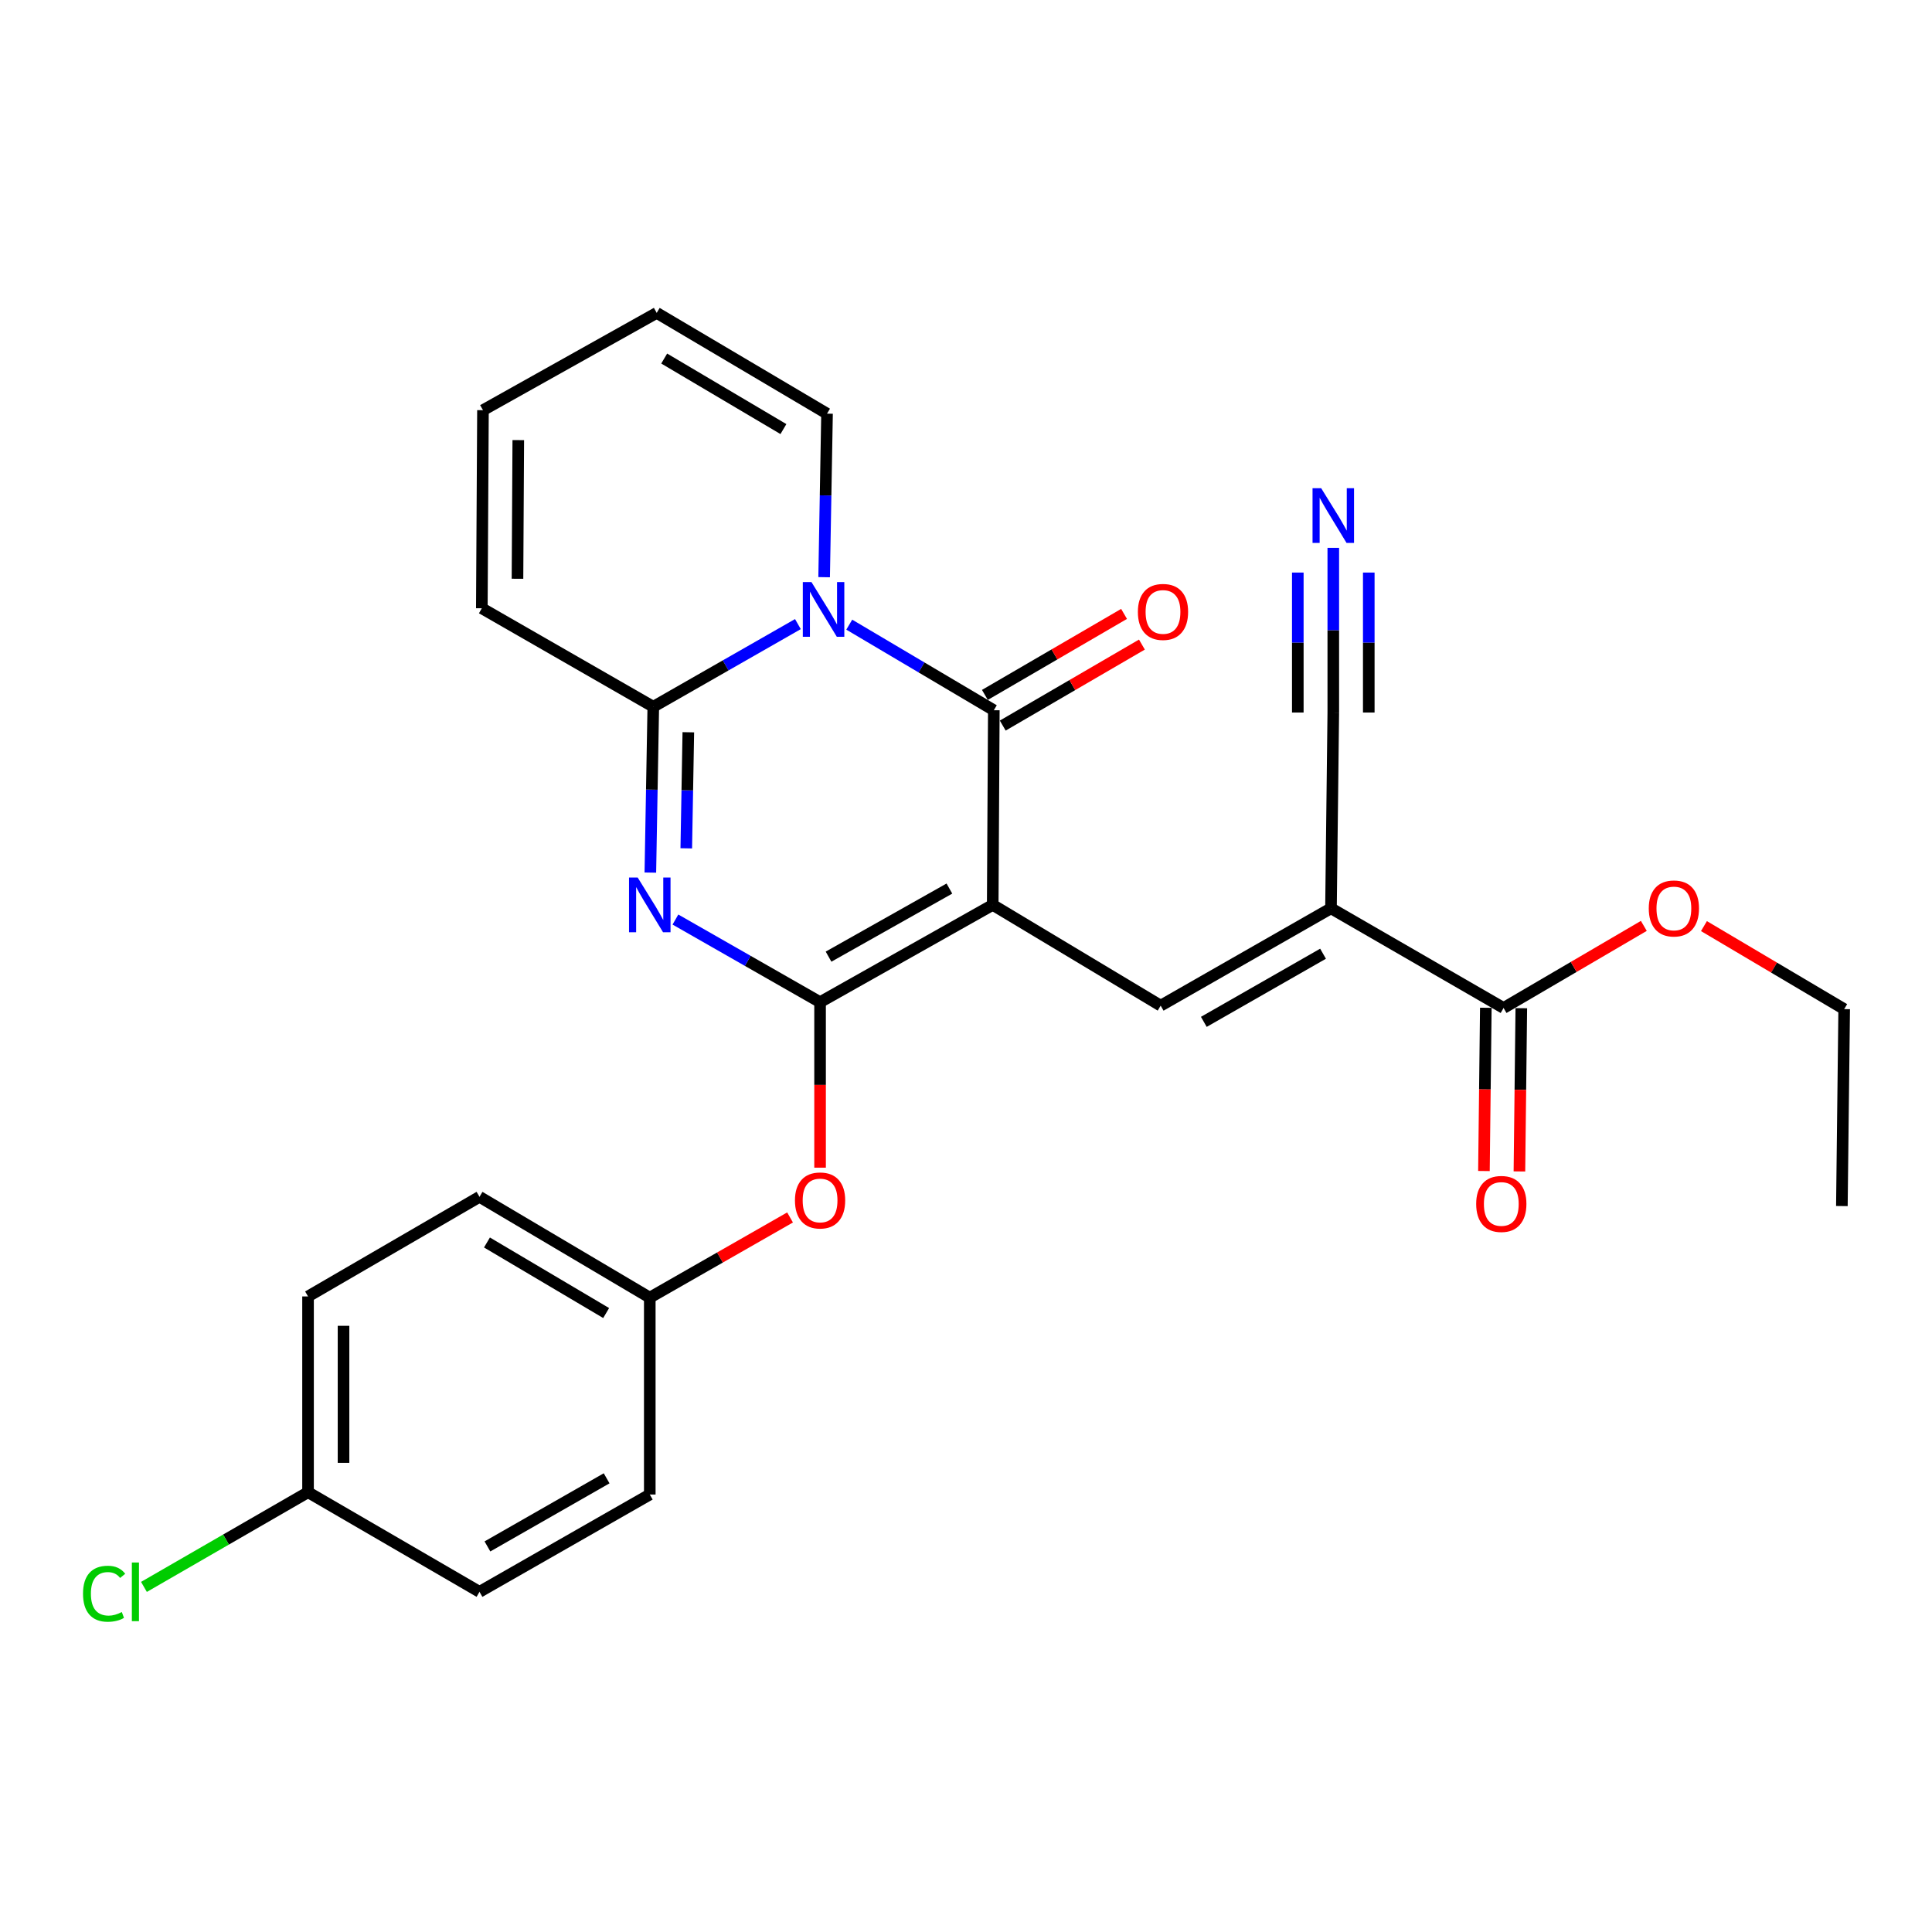 <?xml version='1.0' encoding='iso-8859-1'?>
<svg version='1.1' baseProfile='full'
              xmlns='http://www.w3.org/2000/svg'
                      xmlns:rdkit='http://www.rdkit.org/xml'
                      xmlns:xlink='http://www.w3.org/1999/xlink'
                  xml:space='preserve'
width='1000px' height='1000px' viewBox='0 0 1000 1000'>
<!-- END OF HEADER -->
<rect style='opacity:1.0;fill:#FFFFFF;stroke:none' width='1000' height='1000' x='0' y='0'> </rect>
<path class='bond-0' d='M 513.829,468.369 L 424.469,518.718' style='fill:none;fill-rule:evenodd;stroke:#000000;stroke-width:6px;stroke-linecap:butt;stroke-linejoin:miter;stroke-opacity:1' />
<path class='bond-0' d='M 491.408,459.919 L 428.857,495.163' style='fill:none;fill-rule:evenodd;stroke:#000000;stroke-width:6px;stroke-linecap:butt;stroke-linejoin:miter;stroke-opacity:1' />
<path class='bond-3' d='M 513.829,468.369 L 514.4,367.621' style='fill:none;fill-rule:evenodd;stroke:#000000;stroke-width:6px;stroke-linecap:butt;stroke-linejoin:miter;stroke-opacity:1' />
<path class='bond-5' d='M 513.829,468.369 L 600.76,520.524' style='fill:none;fill-rule:evenodd;stroke:#000000;stroke-width:6px;stroke-linecap:butt;stroke-linejoin:miter;stroke-opacity:1' />
<path class='bond-2' d='M 424.469,518.718 L 387.035,497.336' style='fill:none;fill-rule:evenodd;stroke:#000000;stroke-width:6px;stroke-linecap:butt;stroke-linejoin:miter;stroke-opacity:1' />
<path class='bond-2' d='M 387.035,497.336 L 349.601,475.954' style='fill:none;fill-rule:evenodd;stroke:#0000FF;stroke-width:6px;stroke-linecap:butt;stroke-linejoin:miter;stroke-opacity:1' />
<path class='bond-9' d='M 424.469,518.718 L 424.469,561.553' style='fill:none;fill-rule:evenodd;stroke:#000000;stroke-width:6px;stroke-linecap:butt;stroke-linejoin:miter;stroke-opacity:1' />
<path class='bond-9' d='M 424.469,561.553 L 424.469,604.388' style='fill:none;fill-rule:evenodd;stroke:#FF0000;stroke-width:6px;stroke-linecap:butt;stroke-linejoin:miter;stroke-opacity:1' />
<path class='bond-1' d='M 439.575,323.321 L 476.988,345.471' style='fill:none;fill-rule:evenodd;stroke:#0000FF;stroke-width:6px;stroke-linecap:butt;stroke-linejoin:miter;stroke-opacity:1' />
<path class='bond-1' d='M 476.988,345.471 L 514.4,367.621' style='fill:none;fill-rule:evenodd;stroke:#000000;stroke-width:6px;stroke-linecap:butt;stroke-linejoin:miter;stroke-opacity:1' />
<path class='bond-4' d='M 412.997,323.035 L 375.569,344.425' style='fill:none;fill-rule:evenodd;stroke:#0000FF;stroke-width:6px;stroke-linecap:butt;stroke-linejoin:miter;stroke-opacity:1' />
<path class='bond-4' d='M 375.569,344.425 L 338.14,365.815' style='fill:none;fill-rule:evenodd;stroke:#000000;stroke-width:6px;stroke-linecap:butt;stroke-linejoin:miter;stroke-opacity:1' />
<path class='bond-11' d='M 426.571,298.753 L 427.321,256.43' style='fill:none;fill-rule:evenodd;stroke:#0000FF;stroke-width:6px;stroke-linecap:butt;stroke-linejoin:miter;stroke-opacity:1' />
<path class='bond-11' d='M 427.321,256.43 L 428.071,214.107' style='fill:none;fill-rule:evenodd;stroke:#000000;stroke-width:6px;stroke-linecap:butt;stroke-linejoin:miter;stroke-opacity:1' />
<path class='bond-27' d='M 336.62,451.645 L 337.38,408.73' style='fill:none;fill-rule:evenodd;stroke:#0000FF;stroke-width:6px;stroke-linecap:butt;stroke-linejoin:miter;stroke-opacity:1' />
<path class='bond-27' d='M 337.38,408.73 L 338.14,365.815' style='fill:none;fill-rule:evenodd;stroke:#000000;stroke-width:6px;stroke-linecap:butt;stroke-linejoin:miter;stroke-opacity:1' />
<path class='bond-27' d='M 355.213,439.096 L 355.745,409.055' style='fill:none;fill-rule:evenodd;stroke:#0000FF;stroke-width:6px;stroke-linecap:butt;stroke-linejoin:miter;stroke-opacity:1' />
<path class='bond-27' d='M 355.745,409.055 L 356.277,379.015' style='fill:none;fill-rule:evenodd;stroke:#000000;stroke-width:6px;stroke-linecap:butt;stroke-linejoin:miter;stroke-opacity:1' />
<path class='bond-12' d='M 519.02,375.559 L 555.036,354.594' style='fill:none;fill-rule:evenodd;stroke:#000000;stroke-width:6px;stroke-linecap:butt;stroke-linejoin:miter;stroke-opacity:1' />
<path class='bond-12' d='M 555.036,354.594 L 591.051,333.63' style='fill:none;fill-rule:evenodd;stroke:#FF0000;stroke-width:6px;stroke-linecap:butt;stroke-linejoin:miter;stroke-opacity:1' />
<path class='bond-12' d='M 509.78,359.684 L 545.795,338.72' style='fill:none;fill-rule:evenodd;stroke:#000000;stroke-width:6px;stroke-linecap:butt;stroke-linejoin:miter;stroke-opacity:1' />
<path class='bond-12' d='M 545.795,338.72 L 581.811,317.755' style='fill:none;fill-rule:evenodd;stroke:#FF0000;stroke-width:6px;stroke-linecap:butt;stroke-linejoin:miter;stroke-opacity:1' />
<path class='bond-13' d='M 338.14,365.815 L 249.393,314.844' style='fill:none;fill-rule:evenodd;stroke:#000000;stroke-width:6px;stroke-linecap:butt;stroke-linejoin:miter;stroke-opacity:1' />
<path class='bond-6' d='M 600.76,520.524 L 688.915,470.135' style='fill:none;fill-rule:evenodd;stroke:#000000;stroke-width:6px;stroke-linecap:butt;stroke-linejoin:miter;stroke-opacity:1' />
<path class='bond-6' d='M 623.098,528.912 L 684.807,493.64' style='fill:none;fill-rule:evenodd;stroke:#000000;stroke-width:6px;stroke-linecap:butt;stroke-linejoin:miter;stroke-opacity:1' />
<path class='bond-7' d='M 688.915,470.135 L 778.244,521.728' style='fill:none;fill-rule:evenodd;stroke:#000000;stroke-width:6px;stroke-linecap:butt;stroke-linejoin:miter;stroke-opacity:1' />
<path class='bond-8' d='M 688.915,470.135 L 690.109,368.805' style='fill:none;fill-rule:evenodd;stroke:#000000;stroke-width:6px;stroke-linecap:butt;stroke-linejoin:miter;stroke-opacity:1' />
<path class='bond-14' d='M 769.061,521.622 L 768.572,563.87' style='fill:none;fill-rule:evenodd;stroke:#000000;stroke-width:6px;stroke-linecap:butt;stroke-linejoin:miter;stroke-opacity:1' />
<path class='bond-14' d='M 768.572,563.87 L 768.083,606.118' style='fill:none;fill-rule:evenodd;stroke:#FF0000;stroke-width:6px;stroke-linecap:butt;stroke-linejoin:miter;stroke-opacity:1' />
<path class='bond-14' d='M 787.428,521.834 L 786.939,564.082' style='fill:none;fill-rule:evenodd;stroke:#000000;stroke-width:6px;stroke-linecap:butt;stroke-linejoin:miter;stroke-opacity:1' />
<path class='bond-14' d='M 786.939,564.082 L 786.449,606.33' style='fill:none;fill-rule:evenodd;stroke:#FF0000;stroke-width:6px;stroke-linecap:butt;stroke-linejoin:miter;stroke-opacity:1' />
<path class='bond-18' d='M 778.244,521.728 L 814.545,500.483' style='fill:none;fill-rule:evenodd;stroke:#000000;stroke-width:6px;stroke-linecap:butt;stroke-linejoin:miter;stroke-opacity:1' />
<path class='bond-18' d='M 814.545,500.483 L 850.846,479.237' style='fill:none;fill-rule:evenodd;stroke:#FF0000;stroke-width:6px;stroke-linecap:butt;stroke-linejoin:miter;stroke-opacity:1' />
<path class='bond-10' d='M 690.109,368.805 L 690.109,326.189' style='fill:none;fill-rule:evenodd;stroke:#000000;stroke-width:6px;stroke-linecap:butt;stroke-linejoin:miter;stroke-opacity:1' />
<path class='bond-10' d='M 690.109,326.189 L 690.109,283.572' style='fill:none;fill-rule:evenodd;stroke:#0000FF;stroke-width:6px;stroke-linecap:butt;stroke-linejoin:miter;stroke-opacity:1' />
<path class='bond-10' d='M 708.477,368.805 L 708.477,332.581' style='fill:none;fill-rule:evenodd;stroke:#000000;stroke-width:6px;stroke-linecap:butt;stroke-linejoin:miter;stroke-opacity:1' />
<path class='bond-10' d='M 708.477,332.581 L 708.477,296.357' style='fill:none;fill-rule:evenodd;stroke:#0000FF;stroke-width:6px;stroke-linecap:butt;stroke-linejoin:miter;stroke-opacity:1' />
<path class='bond-10' d='M 671.741,368.805 L 671.741,332.581' style='fill:none;fill-rule:evenodd;stroke:#000000;stroke-width:6px;stroke-linecap:butt;stroke-linejoin:miter;stroke-opacity:1' />
<path class='bond-10' d='M 671.741,332.581 L 671.741,296.357' style='fill:none;fill-rule:evenodd;stroke:#0000FF;stroke-width:6px;stroke-linecap:butt;stroke-linejoin:miter;stroke-opacity:1' />
<path class='bond-17' d='M 408.931,630.152 L 372.627,650.902' style='fill:none;fill-rule:evenodd;stroke:#FF0000;stroke-width:6px;stroke-linecap:butt;stroke-linejoin:miter;stroke-opacity:1' />
<path class='bond-17' d='M 372.627,650.902 L 336.324,671.651' style='fill:none;fill-rule:evenodd;stroke:#000000;stroke-width:6px;stroke-linecap:butt;stroke-linejoin:miter;stroke-opacity:1' />
<path class='bond-15' d='M 428.071,214.107 L 339.916,161.952' style='fill:none;fill-rule:evenodd;stroke:#000000;stroke-width:6px;stroke-linecap:butt;stroke-linejoin:miter;stroke-opacity:1' />
<path class='bond-15' d='M 405.495,222.092 L 343.786,185.584' style='fill:none;fill-rule:evenodd;stroke:#000000;stroke-width:6px;stroke-linecap:butt;stroke-linejoin:miter;stroke-opacity:1' />
<path class='bond-28' d='M 249.393,314.844 L 249.984,212.311' style='fill:none;fill-rule:evenodd;stroke:#000000;stroke-width:6px;stroke-linecap:butt;stroke-linejoin:miter;stroke-opacity:1' />
<path class='bond-28' d='M 267.849,299.57 L 268.263,227.797' style='fill:none;fill-rule:evenodd;stroke:#000000;stroke-width:6px;stroke-linecap:butt;stroke-linejoin:miter;stroke-opacity:1' />
<path class='bond-16' d='M 339.916,161.952 L 249.984,212.311' style='fill:none;fill-rule:evenodd;stroke:#000000;stroke-width:6px;stroke-linecap:butt;stroke-linejoin:miter;stroke-opacity:1' />
<path class='bond-21' d='M 336.324,671.651 L 336.324,773.562' style='fill:none;fill-rule:evenodd;stroke:#000000;stroke-width:6px;stroke-linecap:butt;stroke-linejoin:miter;stroke-opacity:1' />
<path class='bond-22' d='M 336.324,671.651 L 248.188,619.476' style='fill:none;fill-rule:evenodd;stroke:#000000;stroke-width:6px;stroke-linecap:butt;stroke-linejoin:miter;stroke-opacity:1' />
<path class='bond-22' d='M 313.746,679.63 L 252.052,643.108' style='fill:none;fill-rule:evenodd;stroke:#000000;stroke-width:6px;stroke-linecap:butt;stroke-linejoin:miter;stroke-opacity:1' />
<path class='bond-25' d='M 881.961,479.347 L 918.253,500.834' style='fill:none;fill-rule:evenodd;stroke:#FF0000;stroke-width:6px;stroke-linecap:butt;stroke-linejoin:miter;stroke-opacity:1' />
<path class='bond-25' d='M 918.253,500.834 L 954.545,522.32' style='fill:none;fill-rule:evenodd;stroke:#000000;stroke-width:6px;stroke-linecap:butt;stroke-linejoin:miter;stroke-opacity:1' />
<path class='bond-19' d='M 159.441,772.368 L 159.441,671.038' style='fill:none;fill-rule:evenodd;stroke:#000000;stroke-width:6px;stroke-linecap:butt;stroke-linejoin:miter;stroke-opacity:1' />
<path class='bond-19' d='M 177.809,757.168 L 177.809,686.238' style='fill:none;fill-rule:evenodd;stroke:#000000;stroke-width:6px;stroke-linecap:butt;stroke-linejoin:miter;stroke-opacity:1' />
<path class='bond-20' d='M 159.441,772.368 L 116.976,796.874' style='fill:none;fill-rule:evenodd;stroke:#000000;stroke-width:6px;stroke-linecap:butt;stroke-linejoin:miter;stroke-opacity:1' />
<path class='bond-20' d='M 116.976,796.874 L 74.51,821.38' style='fill:none;fill-rule:evenodd;stroke:#00CC00;stroke-width:6px;stroke-linecap:butt;stroke-linejoin:miter;stroke-opacity:1' />
<path class='bond-29' d='M 159.441,772.368 L 248.188,823.931' style='fill:none;fill-rule:evenodd;stroke:#000000;stroke-width:6px;stroke-linecap:butt;stroke-linejoin:miter;stroke-opacity:1' />
<path class='bond-24' d='M 336.324,773.562 L 248.188,823.931' style='fill:none;fill-rule:evenodd;stroke:#000000;stroke-width:6px;stroke-linecap:butt;stroke-linejoin:miter;stroke-opacity:1' />
<path class='bond-24' d='M 313.99,765.17 L 252.295,800.428' style='fill:none;fill-rule:evenodd;stroke:#000000;stroke-width:6px;stroke-linecap:butt;stroke-linejoin:miter;stroke-opacity:1' />
<path class='bond-23' d='M 248.188,619.476 L 159.441,671.038' style='fill:none;fill-rule:evenodd;stroke:#000000;stroke-width:6px;stroke-linecap:butt;stroke-linejoin:miter;stroke-opacity:1' />
<path class='bond-26' d='M 954.545,522.32 L 953.352,624.251' style='fill:none;fill-rule:evenodd;stroke:#000000;stroke-width:6px;stroke-linecap:butt;stroke-linejoin:miter;stroke-opacity:1' />
<path  class='atom-2' d='M 420.015 301.287
L 429.295 316.287
Q 430.215 317.767, 431.695 320.447
Q 433.175 323.127, 433.255 323.287
L 433.255 301.287
L 437.015 301.287
L 437.015 329.607
L 433.135 329.607
L 423.175 313.207
Q 422.015 311.287, 420.775 309.087
Q 419.575 306.887, 419.215 306.207
L 419.215 329.607
L 415.535 329.607
L 415.535 301.287
L 420.015 301.287
' fill='#0000FF'/>
<path  class='atom-3' d='M 330.064 454.209
L 339.344 469.209
Q 340.264 470.689, 341.744 473.369
Q 343.224 476.049, 343.304 476.209
L 343.304 454.209
L 347.064 454.209
L 347.064 482.529
L 343.184 482.529
L 333.224 466.129
Q 332.064 464.209, 330.824 462.009
Q 329.624 459.809, 329.264 459.129
L 329.264 482.529
L 325.584 482.529
L 325.584 454.209
L 330.064 454.209
' fill='#0000FF'/>
<path  class='atom-10' d='M 411.469 621.352
Q 411.469 614.552, 414.829 610.752
Q 418.189 606.952, 424.469 606.952
Q 430.749 606.952, 434.109 610.752
Q 437.469 614.552, 437.469 621.352
Q 437.469 628.232, 434.069 632.152
Q 430.669 636.032, 424.469 636.032
Q 418.229 636.032, 414.829 632.152
Q 411.469 628.272, 411.469 621.352
M 424.469 632.832
Q 428.789 632.832, 431.109 629.952
Q 433.469 627.032, 433.469 621.352
Q 433.469 615.792, 431.109 612.992
Q 428.789 610.152, 424.469 610.152
Q 420.149 610.152, 417.789 612.952
Q 415.469 615.752, 415.469 621.352
Q 415.469 627.072, 417.789 629.952
Q 420.149 632.832, 424.469 632.832
' fill='#FF0000'/>
<path  class='atom-11' d='M 683.849 252.703
L 693.129 267.703
Q 694.049 269.183, 695.529 271.863
Q 697.009 274.543, 697.089 274.703
L 697.089 252.703
L 700.849 252.703
L 700.849 281.023
L 696.969 281.023
L 687.009 264.623
Q 685.849 262.703, 684.609 260.503
Q 683.409 258.303, 683.049 257.623
L 683.049 281.023
L 679.369 281.023
L 679.369 252.703
L 683.849 252.703
' fill='#0000FF'/>
<path  class='atom-13' d='M 588.964 316.731
Q 588.964 309.931, 592.324 306.131
Q 595.684 302.331, 601.964 302.331
Q 608.244 302.331, 611.604 306.131
Q 614.964 309.931, 614.964 316.731
Q 614.964 323.611, 611.564 327.531
Q 608.164 331.411, 601.964 331.411
Q 595.724 331.411, 592.324 327.531
Q 588.964 323.651, 588.964 316.731
M 601.964 328.211
Q 606.284 328.211, 608.604 325.331
Q 610.964 322.411, 610.964 316.731
Q 610.964 311.171, 608.604 308.371
Q 606.284 305.531, 601.964 305.531
Q 597.644 305.531, 595.284 308.331
Q 592.964 311.131, 592.964 316.731
Q 592.964 322.451, 595.284 325.331
Q 597.644 328.211, 601.964 328.211
' fill='#FF0000'/>
<path  class='atom-15' d='M 764.071 623.158
Q 764.071 616.358, 767.431 612.558
Q 770.791 608.758, 777.071 608.758
Q 783.351 608.758, 786.711 612.558
Q 790.071 616.358, 790.071 623.158
Q 790.071 630.038, 786.671 633.958
Q 783.271 637.838, 777.071 637.838
Q 770.831 637.838, 767.431 633.958
Q 764.071 630.078, 764.071 623.158
M 777.071 634.638
Q 781.391 634.638, 783.711 631.758
Q 786.071 628.838, 786.071 623.158
Q 786.071 617.598, 783.711 614.798
Q 781.391 611.958, 777.071 611.958
Q 772.751 611.958, 770.391 614.758
Q 768.071 617.558, 768.071 623.158
Q 768.071 628.878, 770.391 631.758
Q 772.751 634.638, 777.071 634.638
' fill='#FF0000'/>
<path  class='atom-19' d='M 853.4 470.215
Q 853.4 463.415, 856.76 459.615
Q 860.12 455.815, 866.4 455.815
Q 872.68 455.815, 876.04 459.615
Q 879.4 463.415, 879.4 470.215
Q 879.4 477.095, 876 481.015
Q 872.6 484.895, 866.4 484.895
Q 860.16 484.895, 856.76 481.015
Q 853.4 477.135, 853.4 470.215
M 866.4 481.695
Q 870.72 481.695, 873.04 478.815
Q 875.4 475.895, 875.4 470.215
Q 875.4 464.655, 873.04 461.855
Q 870.72 459.015, 866.4 459.015
Q 862.08 459.015, 859.72 461.815
Q 857.4 464.615, 857.4 470.215
Q 857.4 475.935, 859.72 478.815
Q 862.08 481.695, 866.4 481.695
' fill='#FF0000'/>
<path  class='atom-21' d='M 42.971 824.911
Q 42.971 817.871, 46.251 814.191
Q 49.571 810.471, 55.851 810.471
Q 61.691 810.471, 64.811 814.591
L 62.171 816.751
Q 59.891 813.751, 55.851 813.751
Q 51.571 813.751, 49.291 816.631
Q 47.051 819.471, 47.051 824.911
Q 47.051 830.511, 49.371 833.391
Q 51.731 836.271, 56.291 836.271
Q 59.411 836.271, 63.051 834.391
L 64.171 837.391
Q 62.691 838.351, 60.451 838.911
Q 58.211 839.471, 55.731 839.471
Q 49.571 839.471, 46.251 835.711
Q 42.971 831.951, 42.971 824.911
' fill='#00CC00'/>
<path  class='atom-21' d='M 68.251 808.751
L 71.931 808.751
L 71.931 839.111
L 68.251 839.111
L 68.251 808.751
' fill='#00CC00'/>
</svg>
